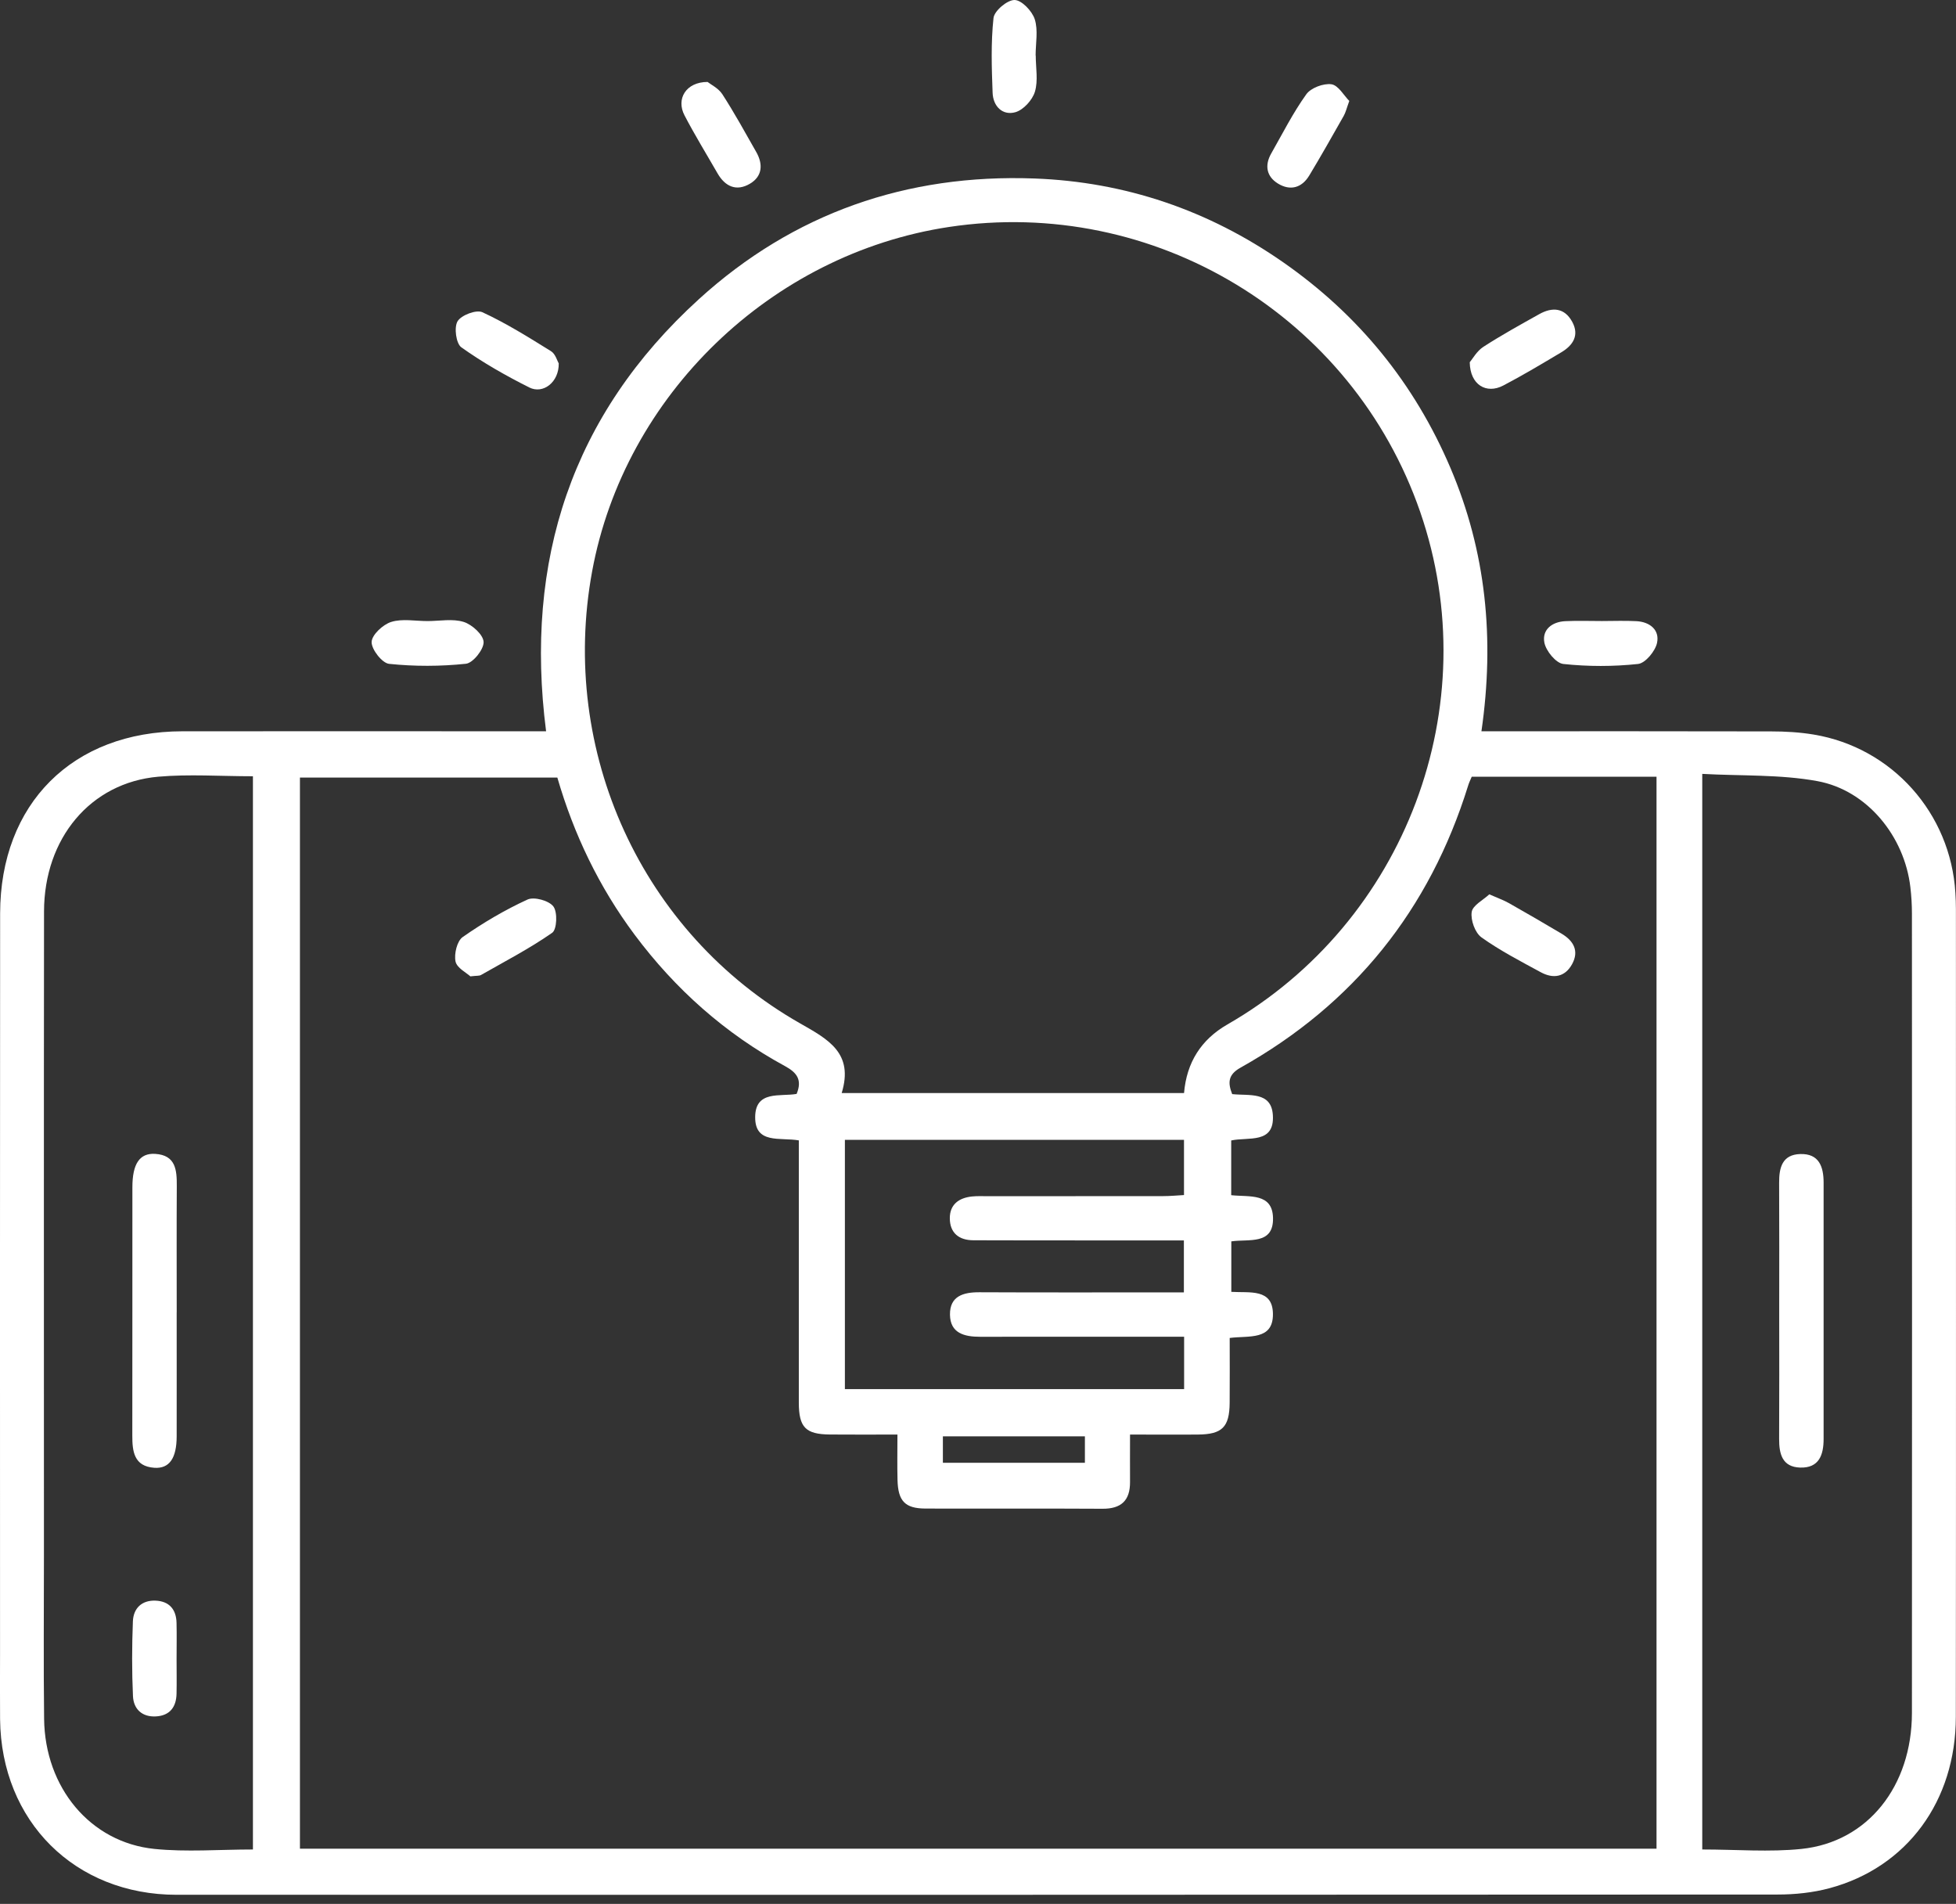 <svg width="149" height="145" viewBox="0 0 149 145" fill="none" xmlns="http://www.w3.org/2000/svg">
<rect x="0" y="0" width="149" height="145" fill="#333333" stroke="none"/>
<g clip-path="url(#clip0_22_4326)">
<path d="M112.85 55.694C120.368 55.694 127.643 55.684 134.918 55.703C135.999 55.703 137.089 55.765 138.154 55.942C144.131 56.933 148.59 61.935 148.953 67.999C148.978 68.412 148.994 68.825 148.994 69.238C148.994 89.745 149.009 110.251 148.988 130.754C148.981 137.169 145.271 142.209 139.383 143.799C138.107 144.143 136.738 144.286 135.409 144.286C94.756 144.311 54.104 144.311 13.451 144.305C5.704 144.305 0.087 138.703 0.006 130.937C-0.009 129.285 0.003 127.63 0.003 125.978C0.003 107.177 -0.009 88.375 0.009 69.574C0.019 61.202 5.54 55.703 13.899 55.694C22.525 55.684 31.151 55.694 39.777 55.694C40.339 55.694 40.901 55.694 41.599 55.694C39.929 42.689 43.556 31.595 53.241 22.782C60.448 16.227 69.08 13.234 78.799 13.594C85.717 13.849 92.064 16.013 97.756 19.981C103.488 23.978 107.742 29.191 110.484 35.625C113.207 42.012 113.865 48.657 112.85 55.691V55.694ZM126.193 59.153H112.111C112.021 59.373 111.906 59.597 111.835 59.836C108.897 69.291 103.131 76.476 94.489 81.317C93.524 81.858 93.533 82.482 93.862 83.326C95.154 83.469 96.843 83.097 96.961 84.922C97.104 87.149 95.089 86.571 93.788 86.857V91.024C95.172 91.176 96.93 90.828 96.973 92.757C97.02 94.84 95.123 94.343 93.797 94.542V98.386C95.21 98.473 96.955 98.116 96.967 100.078C96.98 102.109 95.126 101.706 93.673 101.898C93.673 103.575 93.685 105.214 93.67 106.857C93.651 108.689 93.098 109.239 91.254 109.254C89.574 109.27 87.894 109.254 86.081 109.254C86.081 110.608 86.074 111.735 86.081 112.865C86.09 114.281 85.404 114.915 83.978 114.905C79.485 114.878 74.992 114.905 70.499 114.89C68.94 114.884 68.409 114.322 68.369 112.71C68.341 111.595 68.363 110.481 68.363 109.254C66.503 109.254 64.857 109.267 63.214 109.251C61.37 109.232 60.855 108.711 60.851 106.829C60.845 100.737 60.851 94.641 60.851 88.549C60.851 87.996 60.851 87.447 60.851 86.851C59.426 86.602 57.51 87.158 57.526 85.071C57.541 83.013 59.442 83.537 60.684 83.311C61.121 82.243 60.715 81.693 59.796 81.193C55.237 78.715 51.443 75.34 48.341 71.185C45.63 67.552 43.708 63.531 42.456 59.218H22.848V140.796H126.187V59.153H126.193ZM64.112 83.246H90.195C90.392 80.917 91.492 79.176 93.496 78.023C107.087 70.216 113.285 53.75 108.186 38.991C103.032 24.074 87.906 14.929 72.288 17.286C58.731 19.332 47.574 30.101 45.105 43.518C42.581 57.234 48.887 71.073 60.938 77.933C63.096 79.162 65.049 80.196 64.115 83.249L64.112 83.246ZM129.667 140.855C132.297 140.855 134.788 141.066 137.232 140.812C142.274 140.287 145.64 136.039 145.643 130.45C145.656 110.161 145.65 89.872 145.643 69.583C145.643 68.912 145.603 68.242 145.525 67.577C145.081 63.714 142.253 60.193 138.449 59.491C135.608 58.969 132.645 59.103 129.671 58.938V140.858L129.667 140.855ZM19.267 140.858V59.119C16.786 59.119 14.405 58.948 12.054 59.153C6.897 59.606 3.36 63.842 3.354 69.421C3.335 85.736 3.347 102.053 3.347 118.368C3.347 122.55 3.31 126.733 3.36 130.912C3.422 136.145 6.881 140.315 11.762 140.812C14.206 141.06 16.696 140.855 19.27 140.855L19.267 140.858ZM64.36 86.81V105.792H90.201V101.805C89.555 101.805 88.999 101.805 88.444 101.805C83.848 101.805 79.252 101.799 74.66 101.808C73.458 101.808 72.384 101.538 72.365 100.125C72.347 98.712 73.377 98.411 74.607 98.417C79.252 98.439 83.901 98.427 88.546 98.427C89.093 98.427 89.639 98.427 90.183 98.427V94.468C88.124 94.468 86.171 94.468 84.218 94.468C80.861 94.468 77.507 94.471 74.151 94.458C73.052 94.455 72.356 93.905 72.353 92.781C72.35 91.729 73.048 91.226 74.039 91.123C74.449 91.08 74.865 91.102 75.278 91.102C79.718 91.102 84.159 91.102 88.599 91.095C89.139 91.095 89.68 91.043 90.192 91.014V86.81H64.363H64.36ZM71.825 111.406H82.643V109.388H71.825V111.406Z" fill="white"/>
<path d="M102.783 7.688C102.578 8.25 102.51 8.558 102.361 8.822C101.498 10.343 100.638 11.868 99.734 13.367C99.159 14.321 98.275 14.547 97.349 13.979C96.483 13.448 96.318 12.601 96.834 11.694C97.7 10.172 98.492 8.598 99.507 7.182C99.858 6.691 100.815 6.334 101.423 6.418C101.948 6.493 102.376 7.281 102.783 7.688Z" fill="white"/>
<path d="M32.564 47.3C33.492 47.3 34.48 47.102 35.324 47.366C35.964 47.567 36.818 48.344 36.839 48.893C36.861 49.455 36.029 50.496 35.492 50.551C33.557 50.756 31.576 50.76 29.639 50.558C29.108 50.502 28.294 49.459 28.309 48.893C28.325 48.347 29.17 47.564 29.8 47.366C30.645 47.102 31.635 47.3 32.56 47.3H32.564Z" fill="white"/>
<path d="M122.026 47.297C122.901 47.297 123.777 47.26 124.65 47.307C125.674 47.359 126.435 47.971 126.227 48.959C126.093 49.592 125.336 50.508 124.78 50.567C122.898 50.769 120.967 50.769 119.085 50.567C118.529 50.508 117.769 49.58 117.644 48.943C117.455 47.959 118.222 47.353 119.247 47.307C120.172 47.263 121.1 47.297 122.026 47.297Z" fill="white"/>
<path d="M42.562 27.679C42.587 29.095 41.382 30.039 40.323 29.511C38.532 28.614 36.774 27.611 35.144 26.453C34.74 26.167 34.576 24.931 34.855 24.468C35.138 23.999 36.283 23.565 36.746 23.779C38.56 24.617 40.27 25.689 41.975 26.747C42.314 26.959 42.45 27.493 42.562 27.679Z" fill="white"/>
<path d="M78.898 4.226C78.898 5.151 79.091 6.136 78.836 6.983C78.647 7.617 77.961 8.371 77.349 8.545C76.365 8.822 75.653 8.089 75.613 7.073C75.542 5.173 75.477 3.257 75.681 1.375C75.737 0.829 76.731 -0.009 77.287 -0C77.83 0.009 78.625 0.844 78.824 1.469C79.091 2.31 78.889 3.301 78.889 4.226H78.895H78.898Z" fill="white"/>
<path d="M111.959 27.589C112.167 27.344 112.493 26.741 112.996 26.415C114.378 25.521 115.822 24.726 117.259 23.922C118.253 23.369 119.178 23.434 119.765 24.509C120.324 25.537 119.827 26.3 118.933 26.831C117.474 27.701 116.014 28.576 114.511 29.362C113.229 30.033 111.984 29.319 111.959 27.589Z" fill="white"/>
<path d="M53.899 6.241C54.141 6.434 54.728 6.716 55.029 7.182C55.948 8.607 56.768 10.098 57.606 11.573C58.138 12.507 58.082 13.43 57.122 13.995C56.107 14.591 55.247 14.221 54.663 13.209C53.818 11.737 52.924 10.287 52.142 8.784C51.489 7.536 52.25 6.244 53.899 6.241Z" fill="white"/>
<path d="M113.446 68.111C114.123 68.409 114.558 68.561 114.952 68.785C116.294 69.546 117.629 70.319 118.955 71.108C119.868 71.651 120.308 72.424 119.753 73.433C119.206 74.424 118.312 74.557 117.371 74.045C115.837 73.21 114.269 72.402 112.853 71.39C112.362 71.039 112.018 70.073 112.108 69.459C112.179 68.95 112.987 68.546 113.449 68.111H113.446Z" fill="white"/>
<path d="M35.827 74.356C35.538 74.085 34.802 73.719 34.7 73.225C34.582 72.648 34.815 71.666 35.246 71.365C36.802 70.278 38.457 69.3 40.181 68.509C40.687 68.276 41.82 68.589 42.155 69.036C42.481 69.468 42.425 70.788 42.065 71.039C40.345 72.241 38.467 73.213 36.638 74.256C36.513 74.328 36.336 74.3 35.827 74.359V74.356Z" fill="white"/>
<path d="M135.533 99.83C135.533 96.576 135.545 93.325 135.527 90.07C135.521 88.915 135.772 87.934 137.129 87.891C138.57 87.844 138.915 88.856 138.915 90.07C138.915 96.576 138.915 103.084 138.915 109.589C138.915 110.807 138.567 111.816 137.126 111.769C135.772 111.726 135.521 110.741 135.527 109.586C135.545 106.332 135.533 103.081 135.533 99.827V99.83Z" fill="white"/>
<path d="M13.458 99.942C13.458 103.09 13.464 106.242 13.458 109.391C13.455 111.058 12.902 111.866 11.753 111.785C10.204 111.673 10.076 110.54 10.079 109.319C10.089 103.019 10.079 96.722 10.085 90.421C10.085 88.633 10.638 87.804 11.824 87.878C13.402 87.978 13.473 89.124 13.467 90.338C13.448 93.539 13.461 96.74 13.461 99.942H13.458Z" fill="white"/>
<path d="M13.451 126.376C13.451 127.248 13.467 128.121 13.448 128.993C13.427 130.009 12.933 130.661 11.88 130.72C10.825 130.779 10.175 130.164 10.129 129.177C10.042 127.282 10.048 125.376 10.123 123.479C10.163 122.485 10.8 121.861 11.849 121.904C12.889 121.945 13.427 122.569 13.448 123.6C13.47 124.525 13.451 125.447 13.451 126.373V126.376Z" fill="white"/>
</g>
<defs>
<clipPath id="clip0_22_4326">
<rect width="149" height="144.308" fill="white"/>
</clipPath>
</defs>
</svg>
